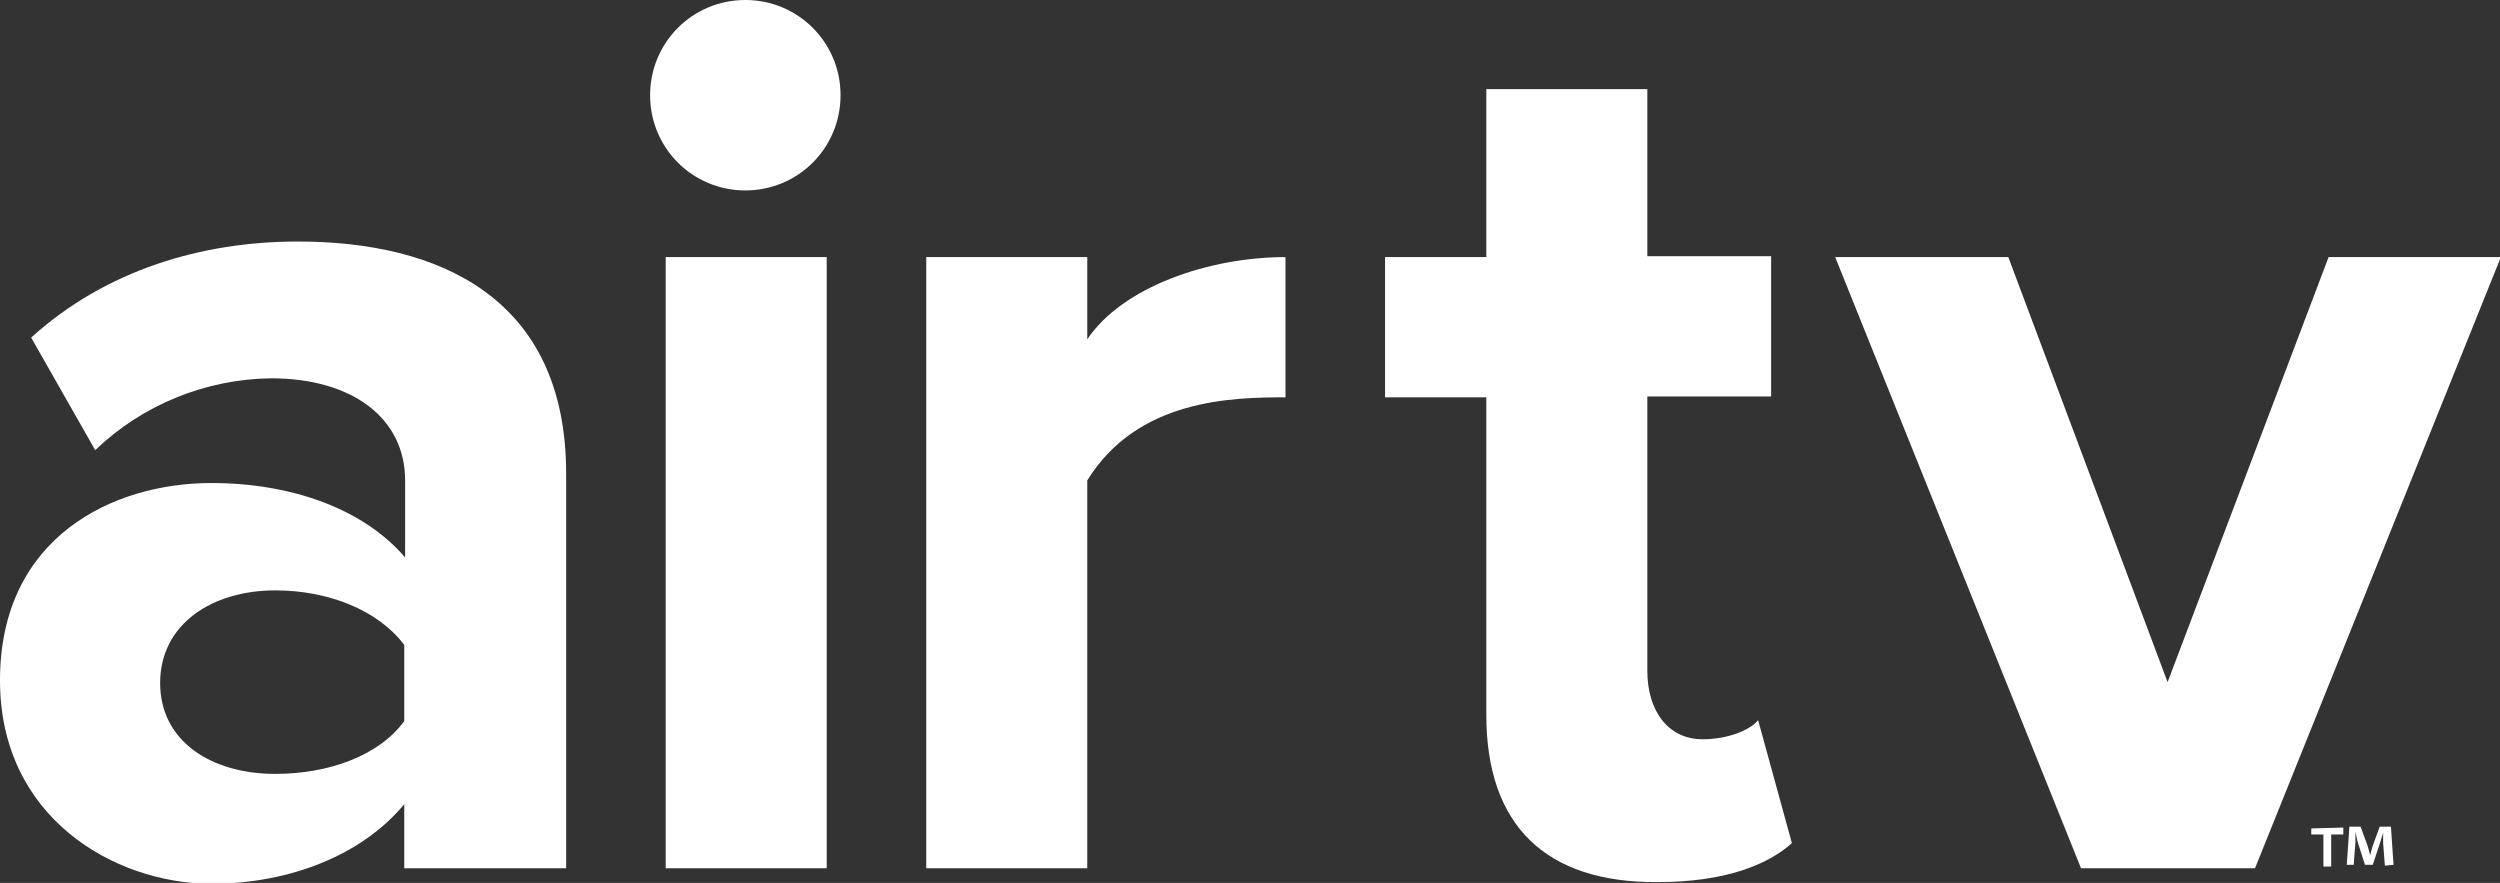 <?xml version="1.0" encoding="utf-8"?>
<!-- Generator: Adobe Illustrator 24.2.3, SVG Export Plug-In . SVG Version: 6.00 Build 0)  -->
<svg version="1.1" id="Layer_1" xmlns="http://www.w3.org/2000/svg" xmlns:xlink="http://www.w3.org/1999/xlink" x="0px" y="0px"
	 viewBox="0 0 288.8 102" style="enable-background:new 0 0 288.8 102;" xml:space="preserve">
<rect x="0" y="0" width="288.8" height="102" fill="#333333" stroke="none"/>
<style type="text/css">
	.st0{fill:#FFFFFF;}
</style>
<path class="st0" d="M270.7,95.6v0.8h-1.4v3.7h-0.9v-3.7H267v-0.7L270.7,95.6z M275.5,100l-0.2-2.6c0-0.4,0-0.8,0-1.2l0,0
	c-0.1,0.4-0.3,0.9-0.4,1.3l-0.8,2.4h-0.9l-0.8-2.5c-0.1-0.3-0.2-0.9-0.3-1.3h0c0,0.4,0,0.8,0,1.2l-0.2,2.6h-0.8l0.3-4.4h1.3l0.8,2.2
	c0.1,0.3,0.2,0.7,0.3,1.1l0,0c0.1-0.4,0.2-0.8,0.3-1.1l0.8-2.2h1.3l0.3,4.4L275.5,100z"/>
<path class="st0" d="M46.7,100.3v-7.4c-4.8,5.8-13.1,9.2-22.4,9.2C13.1,102,0,94.4,0,78.6C0,62,13.1,55.8,24.4,55.8
	c9.5,0,17.7,3.1,22.4,8.6v-8.9c0-7.2-6.1-11.8-15.5-11.8c-7.6,0.1-14.9,3.1-20.3,8.3L3.6,39c8.6-7.8,19.7-11.1,30.8-11.1
	c16.2,0,31,6.4,31,26.8v45.6L46.7,100.3z M46.7,83.3v-8.8c-3.1-4.1-8.9-6.3-14.9-6.3c-7.3,0-13.3,3.9-13.3,10.7s6,10.5,13.3,10.5
	C37.8,89.4,43.7,87.4,46.7,83.3z"/>
<path class="st0" d="M75.1,11c0-6.1,4.9-11,11-11s11,4.9,11,11s-4.9,11-11,11S75.1,17.1,75.1,11z M76.9,100.3V29.7h18.6v70.6H76.9z"
	/>
<path class="st0" d="M107,100.3V29.7h18.6v9.5c4.1-6.1,14.1-9.5,22.9-9.5v16.2c-6.2,0-17.1,0.2-22.9,9.6v44.8H107z"/>
<path class="st0" d="M171.7,82.6V45.9H160V29.7h11.7V10.3h18.6v19.3h14.3v16.2h-14.3v31.7c0,4.5,2.3,7.9,6.4,7.9
	c2.8,0,5.4-1,6.4-2.2l3.9,14.2c-2.8,2.5-7.7,4.5-15.5,4.5C178.5,102,171.7,95.3,171.7,82.6z"/>
<path class="st0" d="M240.4,100.3l-28.4-70.6H232l18.4,49.1l18.6-49.1h19.9l-28.4,70.6H240.4z"/>
</svg>
